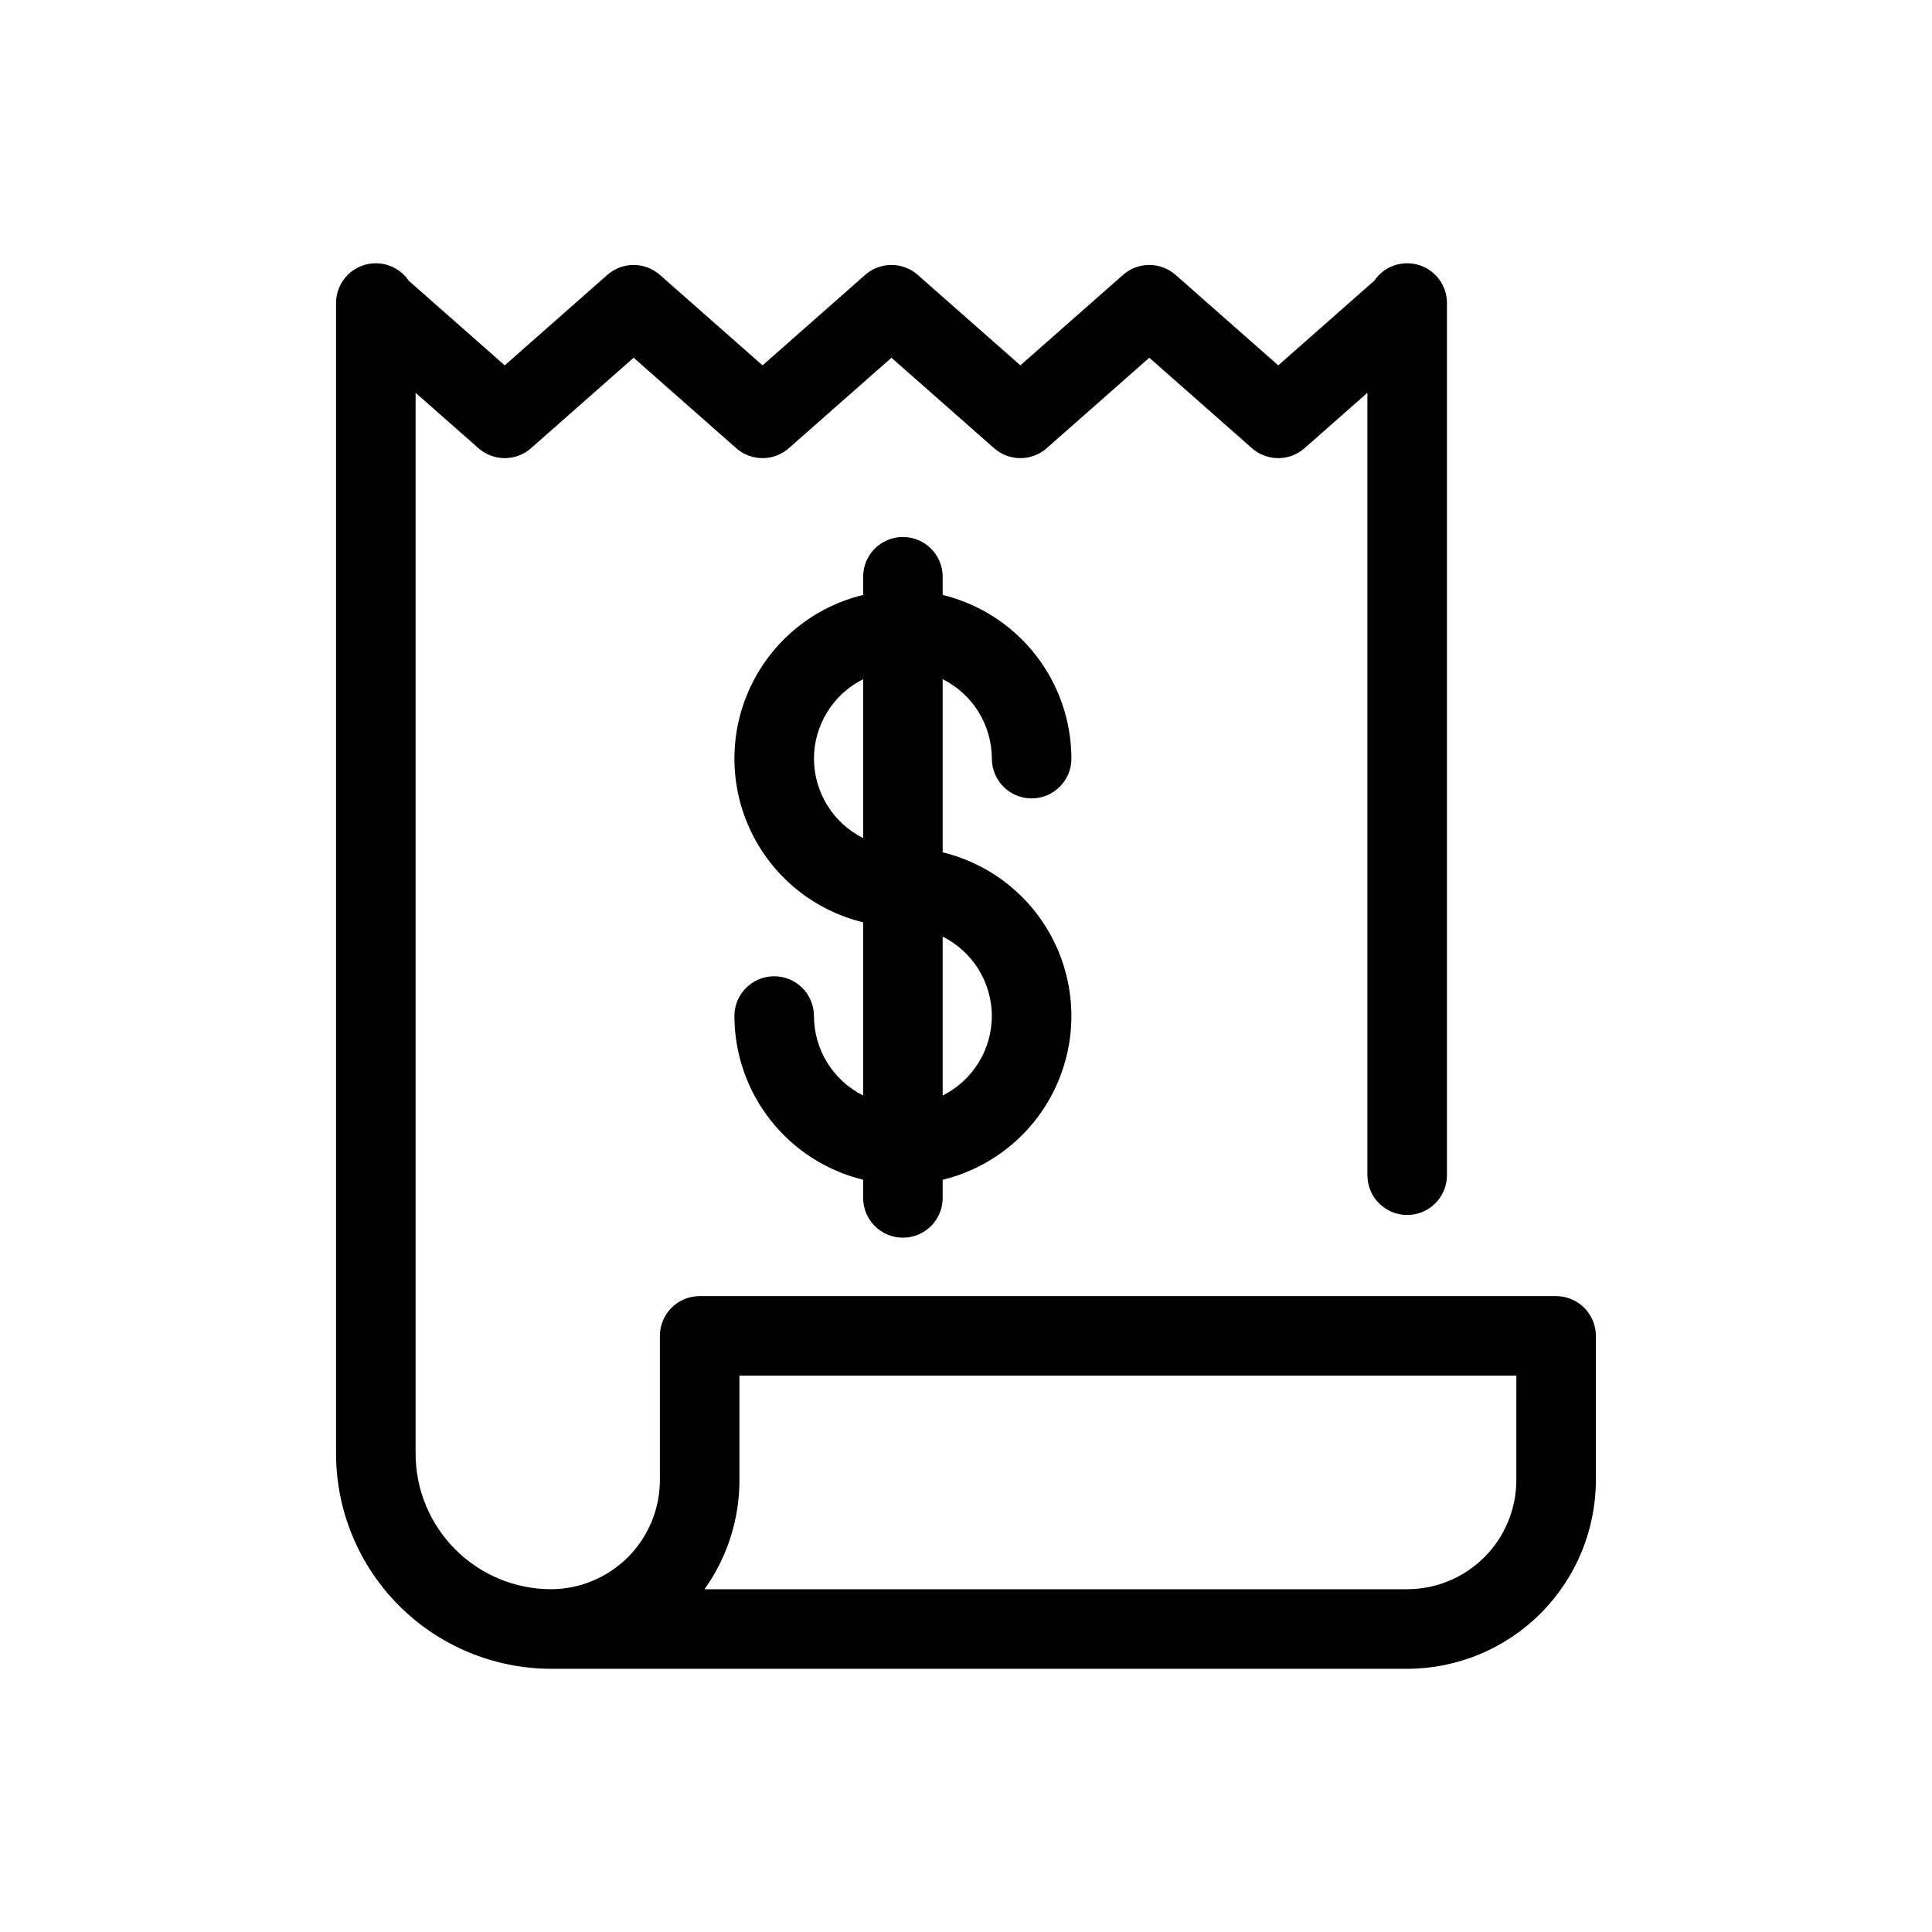 <?xml version="1.0" encoding="UTF-8"?>
<!-- Uploaded to: SVG Repo, www.svgrepo.com, Generator: SVG Repo Mixer Tools -->
<svg fill="#000000" width="800px" height="800px" version="1.1" viewBox="144 144 512 512" xmlns="http://www.w3.org/2000/svg">
 <g>
  <path d="m556.39 487.48h-226.97c-2.797 0-5.481 1.109-7.457 3.086s-3.086 4.66-3.086 7.453v38.215c-0.008 7.664-3.055 15.012-8.469 20.434-5.418 5.422-12.762 8.473-20.422 8.492-9.512-0.027-18.621-3.824-25.34-10.555-6.719-6.731-10.496-15.848-10.508-25.355v-281.15l16.648 14.676c3.984 3.512 9.957 3.512 13.941 0l27.191-23.973 27.191 23.973c3.984 3.512 9.957 3.512 13.941 0l27.195-23.973 27.195 23.973c3.984 3.512 9.957 3.512 13.941 0l27.195-23.973 27.199 23.973c3.984 3.512 9.957 3.512 13.941 0l16.66-14.684v207.35c0 5.82 4.719 10.539 10.543 10.539 5.82 0 10.539-4.719 10.539-10.539v-231.13c0-4.629-3.019-8.719-7.445-10.078-4.426-1.359-9.219 0.328-11.816 4.16l-25.449 22.43-27.203-23.973c-3.984-3.512-9.957-3.512-13.938 0l-27.199 23.973-27.195-23.973c-3.981-3.512-9.957-3.512-13.938 0l-27.195 23.973-27.195-23.973c-3.984-3.512-9.957-3.512-13.941 0l-27.191 23.973-25.434-22.426v-0.004c-2.598-3.828-7.394-5.519-11.82-4.16-4.426 1.359-7.445 5.449-7.445 10.078v304.94c0.02 15.078 6 29.535 16.645 40.211 10.641 10.68 25.078 16.711 40.152 16.781 0.031 0 0.066 0.004 0.098 0.004h226.97c13.258-0.016 25.965-5.289 35.34-14.664s14.648-22.086 14.664-35.344v-38.215c0-2.793-1.109-5.477-3.086-7.453-1.977-1.977-4.66-3.086-7.453-3.086zm-10.543 48.754c-0.008 7.668-3.059 15.023-8.48 20.445s-12.773 8.473-20.441 8.48h-186.22c6.027-8.441 9.262-18.555 9.254-28.926v-27.676l205.89 0.004z"/>
  <path d="m406.85 345.04c0 5.824 4.719 10.543 10.539 10.543 5.82 0 10.543-4.719 10.543-10.543-0.016-10.004-3.383-19.715-9.566-27.578-6.184-7.863-14.828-13.43-24.547-15.801v-4.816c0-5.82-4.719-10.539-10.539-10.539-5.82 0-10.539 4.719-10.539 10.539v4.816c-13.062 3.172-24.004 12.059-29.777 24.195-5.777 12.141-5.777 26.234 0 38.371 5.773 12.137 16.715 21.027 29.777 24.199v45.887c-3.91-1.957-7.199-4.961-9.5-8.68-2.301-3.715-3.523-8-3.531-12.371 0-5.824-4.719-10.543-10.539-10.543-5.82 0-10.543 4.719-10.543 10.543 0.016 10.004 3.383 19.715 9.566 27.578 6.184 7.867 14.828 13.43 24.547 15.805v4.812c0 5.82 4.719 10.539 10.539 10.539 5.82 0 10.539-4.719 10.539-10.539v-4.812c13.066-3.172 24.004-12.059 29.777-24.199 5.777-12.137 5.777-26.23 0-38.367-5.773-12.141-16.711-21.027-29.777-24.199v-45.887c3.91 1.953 7.199 4.957 9.5 8.676 2.301 3.719 3.523 8 3.531 12.371zm-47.137 0h-0.004c0.008-4.371 1.23-8.652 3.531-12.371s5.59-6.723 9.5-8.676v42.102c-3.91-1.957-7.199-4.961-9.5-8.68s-3.523-8-3.531-12.375zm47.137 68.219v0.004c-0.008 4.371-1.23 8.656-3.531 12.371-2.301 3.719-5.59 6.723-9.5 8.68v-42.102c3.91 1.957 7.199 4.961 9.5 8.676 2.301 3.719 3.523 8.004 3.531 12.375z"/>
 </g>
</svg>